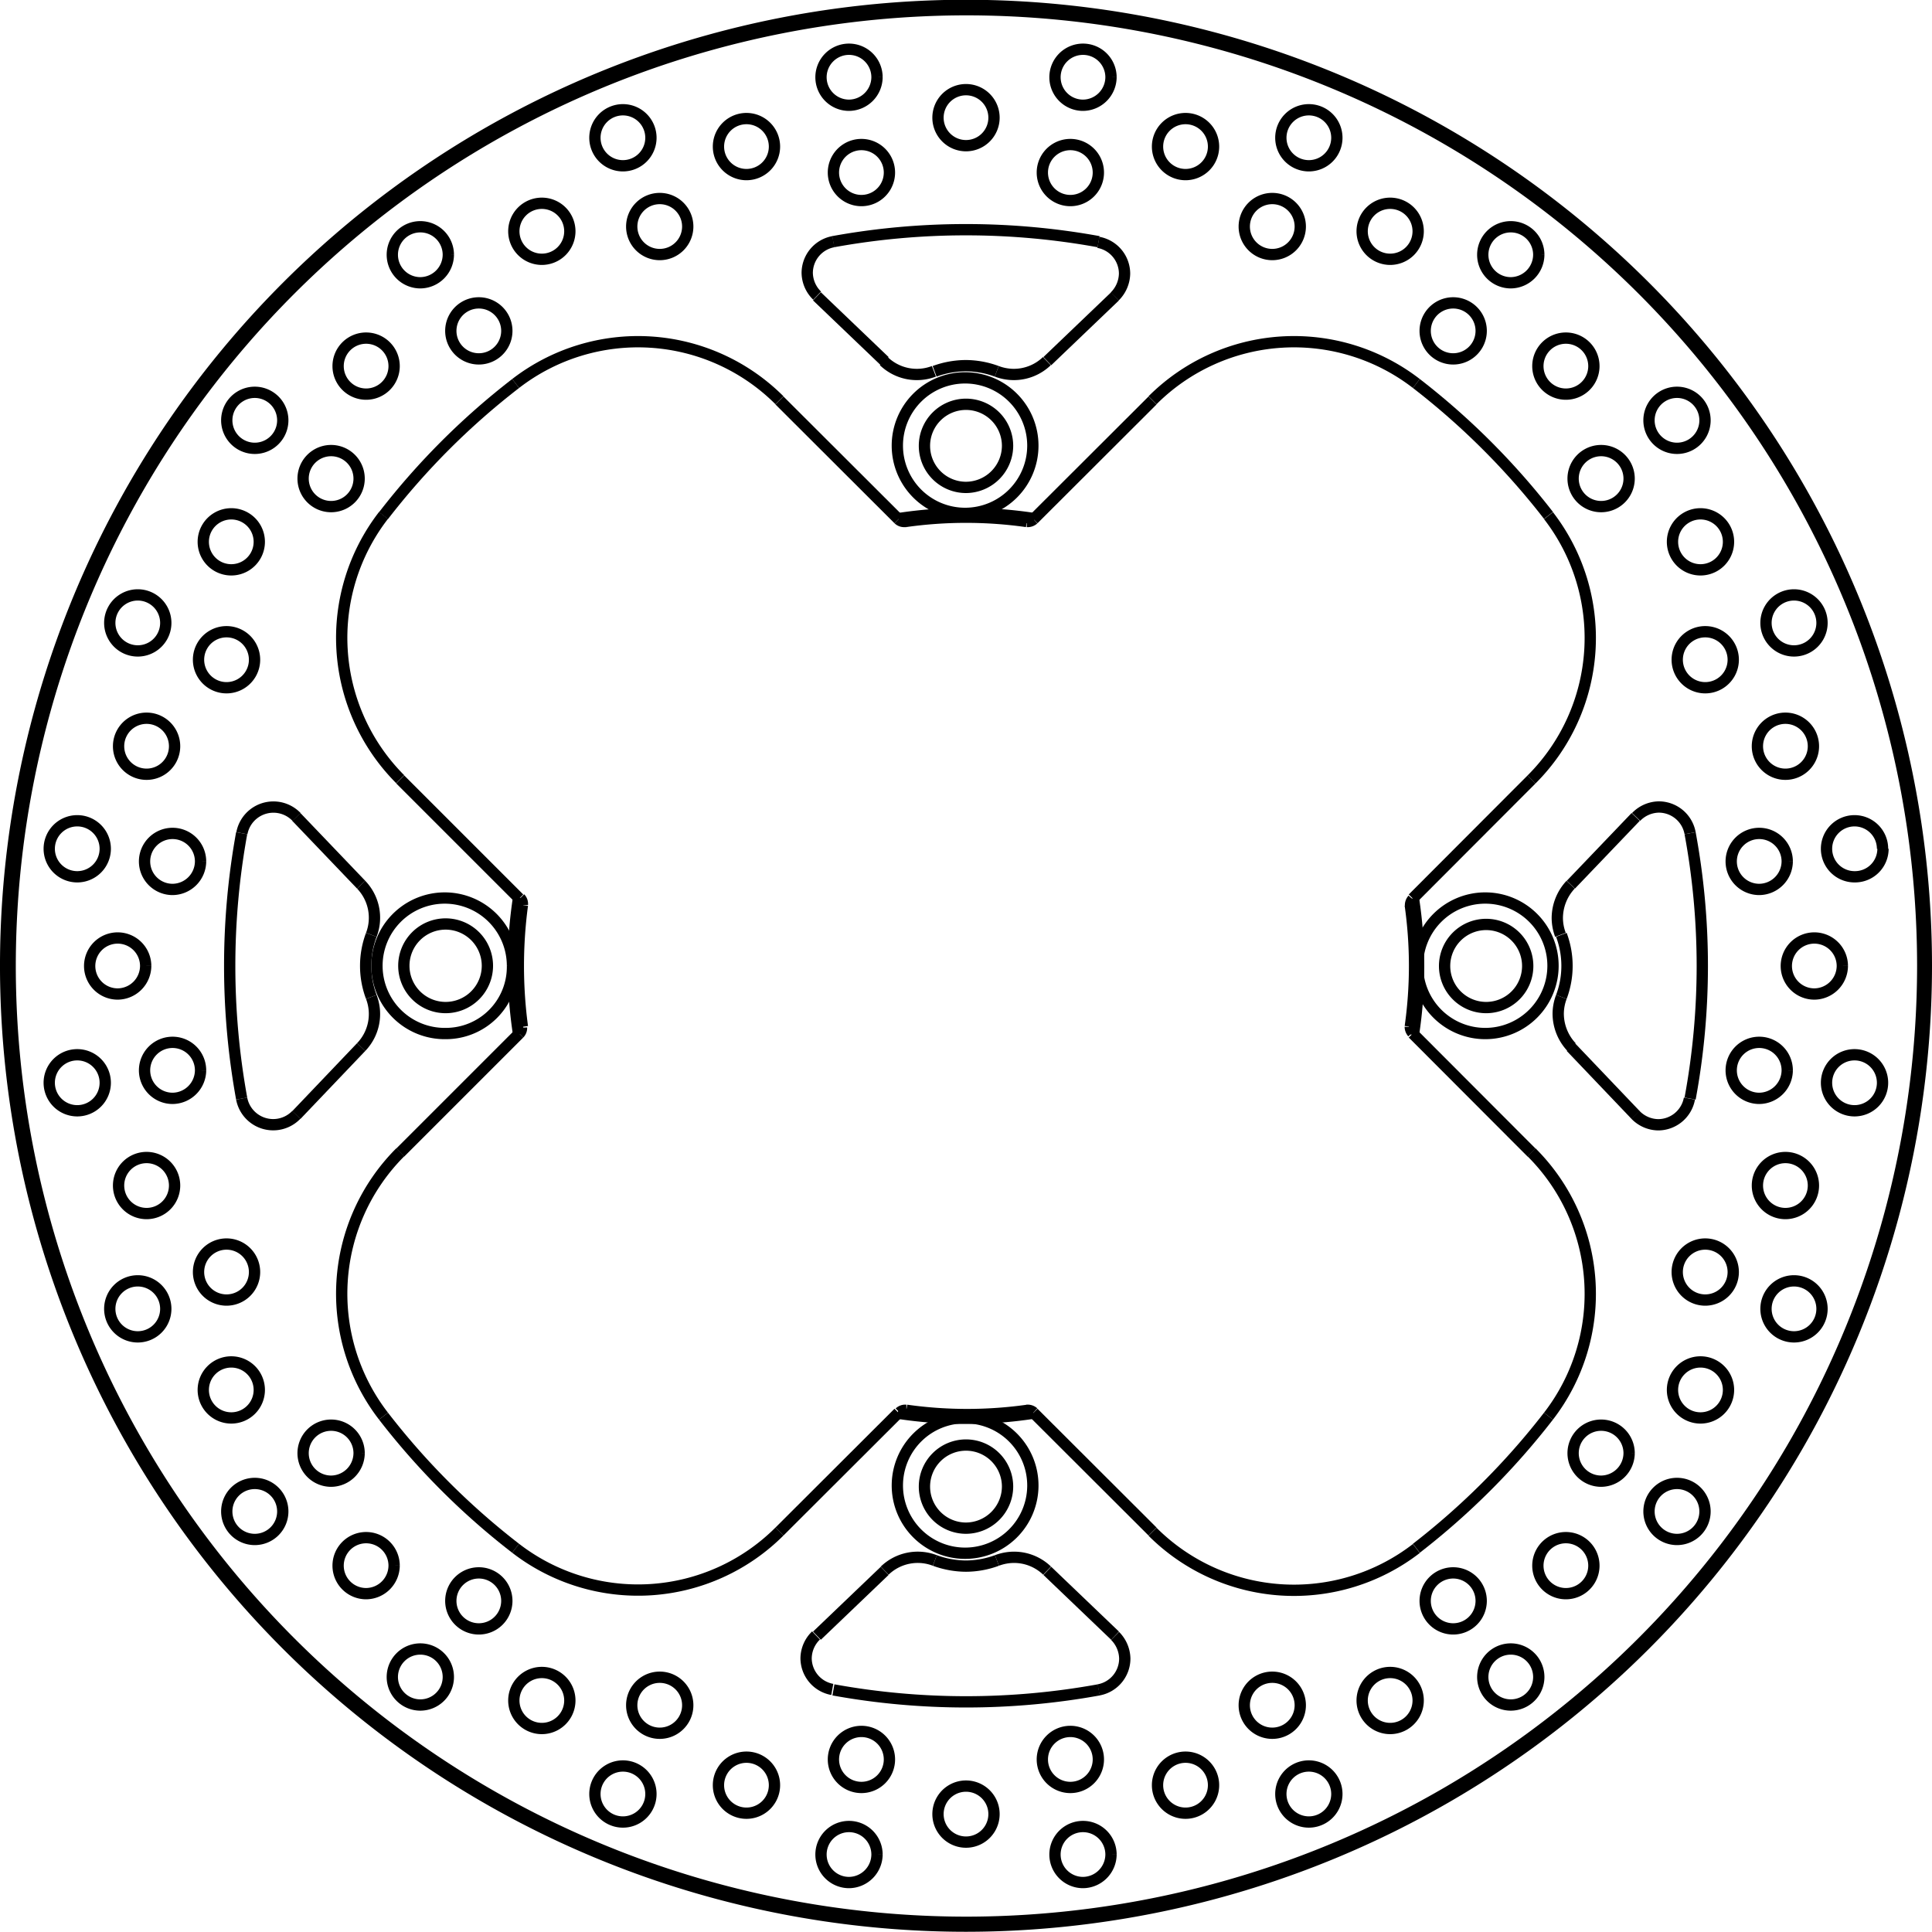 <svg xmlns="http://www.w3.org/2000/svg" width="8554" height="8554" viewBox="0 0 85.54 85.54"><defs><style>.a{fill:none;stroke:#000;stroke-linejoin:bevel;stroke-width:0.5px;}</style></defs><line class="a" x1="13.12" y1="49.37" x2="15.99" y2="46.36"/><line class="a" x1="46.37" y1="15.99" x2="49.37" y2="13.12"/><line class="a" x1="49.37" y1="72.42" x2="46.37" y2="69.55"/><line class="a" x1="15.99" y1="39.17" x2="13.12" y2="36.17"/><line class="a" x1="17.72" y1="51.03" x2="22.99" y2="45.76"/><line class="a" x1="45.76" y1="22.99" x2="51.03" y2="17.73"/><line class="a" x1="51.03" y1="67.81" x2="45.76" y2="62.55"/><line class="a" x1="22.99" y1="39.78" x2="17.72" y2="34.51"/><line class="a" x1="39.78" y1="62.55" x2="34.51" y2="67.81"/><line class="a" x1="62.55" y1="39.78" x2="67.81" y2="34.51"/><line class="a" x1="39.78" y1="22.99" x2="34.51" y2="17.73"/><line class="a" x1="62.55" y1="45.76" x2="67.81" y2="51.03"/><line class="a" x1="72.42" y1="36.17" x2="69.55" y2="39.17"/><line class="a" x1="39.17" y1="69.55" x2="36.17" y2="72.42"/><line class="a" x1="36.17" y1="13.12" x2="39.17" y2="15.99"/><line class="a" x1="69.55" y1="46.36" x2="72.42" y2="49.37"/><path class="a" d="M300.6,397.91h0a3,3,0,1,0-3,3,3,3,0,0,0,3-3" transform="translate(-254.87 -378.18)"/><path class="a" d="M277.56,420.94h0a3,3,0,1,0-2.95,3,2.95,2.95,0,0,0,2.95-3" transform="translate(-254.87 -378.18)"/><path class="a" d="M300.6,444h0a3,3,0,1,0-3,2.95,3,3,0,0,0,3-2.95" transform="translate(-254.87 -378.18)"/><path class="a" d="M323.63,420.94h0a3,3,0,1,0-3,3,3,3,0,0,0,3-3" transform="translate(-254.87 -378.18)"/><path class="a" d="M298.88,383.39h0a1.24,1.24,0,1,0-1.24,1.24,1.24,1.24,0,0,0,1.24-1.24" transform="translate(-254.87 -378.18)"/><path class="a" d="M294.25,385.82h0a1.24,1.24,0,1,0-2.48,0,1.24,1.24,0,0,0,2.48,0" transform="translate(-254.87 -378.18)"/><path class="a" d="M293.7,381.6h0a1.24,1.24,0,1,0-1.24,1.24,1.25,1.25,0,0,0,1.24-1.24" transform="translate(-254.87 -378.18)"/><path class="a" d="M308.6,384.67h0a1.24,1.24,0,1,0-1.24,1.24,1.24,1.24,0,0,0,1.24-1.24" transform="translate(-254.87 -378.18)"/><path class="a" d="M303.5,385.82h0a1.24,1.24,0,1,0-2.48,0,1.24,1.24,0,0,0,2.48,0" transform="translate(-254.87 -378.18)"/><path class="a" d="M304.06,381.6h0a1.24,1.24,0,1,0-1.24,1.24,1.25,1.25,0,0,0,1.24-1.24" transform="translate(-254.87 -378.18)"/><path class="a" d="M317.66,388.42h0a1.24,1.24,0,1,0-1.24,1.24,1.24,1.24,0,0,0,1.24-1.24" transform="translate(-254.87 -378.18)"/><path class="a" d="M312.44,388.21h0a1.24,1.24,0,1,0-1.24,1.24,1.24,1.24,0,0,0,1.24-1.24" transform="translate(-254.87 -378.18)"/><path class="a" d="M314.06,384.28h0a1.24,1.24,0,1,0-1.24,1.24,1.24,1.24,0,0,0,1.24-1.24" transform="translate(-254.87 -378.18)"/><path class="a" d="M325.44,394.39h0a1.24,1.24,0,1,0-1.24,1.24,1.24,1.24,0,0,0,1.24-1.24" transform="translate(-254.87 -378.18)"/><path class="a" d="M320.45,392.83h0a1.24,1.24,0,0,0-2.48,0,1.24,1.24,0,0,0,2.48,0" transform="translate(-254.87 -378.18)"/><path class="a" d="M323,389.46h0a1.24,1.24,0,1,0-1.24,1.24,1.25,1.25,0,0,0,1.24-1.24" transform="translate(-254.87 -378.18)"/><path class="a" d="M331.4,402.17h0a1.24,1.24,0,1,0-2.48,0,1.24,1.24,0,1,0,2.48,0" transform="translate(-254.87 -378.18)"/><path class="a" d="M327,399.37h0a1.24,1.24,0,0,0-2.48,0,1.24,1.24,0,0,0,2.48,0" transform="translate(-254.87 -378.18)"/><path class="a" d="M330.36,396.79h0a1.24,1.24,0,0,0-2.48,0,1.24,1.24,0,1,0,2.48,0" transform="translate(-254.87 -378.18)"/><path class="a" d="M335.16,411.22h0a1.24,1.24,0,0,0-2.48,0,1.24,1.24,0,1,0,2.48,0" transform="translate(-254.87 -378.18)"/><path class="a" d="M331.61,407.39h0a1.24,1.24,0,0,0-2.48,0,1.24,1.24,0,0,0,2.48,0" transform="translate(-254.87 -378.18)"/><path class="a" d="M335.54,405.76h0a1.24,1.24,0,0,0-2.48,0,1.24,1.24,0,0,0,2.48,0" transform="translate(-254.87 -378.18)"/><path class="a" d="M336.44,420.94h0a1.24,1.24,0,1,0-1.24,1.25,1.25,1.25,0,0,0,1.24-1.25" transform="translate(-254.87 -378.18)"/><path class="a" d="M334,416.32h0a1.24,1.24,0,1,0-1.24,1.24,1.25,1.25,0,0,0,1.24-1.24" transform="translate(-254.87 -378.18)"/><path class="a" d="M338.22,415.76h0A1.24,1.24,0,1,0,337,417a1.24,1.24,0,0,0,1.24-1.24" transform="translate(-254.87 -378.18)"/><path class="a" d="M335.16,430.67h0a1.24,1.24,0,1,0-1.24,1.24,1.24,1.24,0,0,0,1.24-1.24" transform="translate(-254.87 -378.18)"/><path class="a" d="M334,425.57h0a1.24,1.24,0,1,0-1.24,1.24,1.25,1.25,0,0,0,1.24-1.24" transform="translate(-254.87 -378.18)"/><path class="a" d="M338.22,426.12h0a1.24,1.24,0,1,0-1.24,1.24,1.24,1.24,0,0,0,1.24-1.24" transform="translate(-254.87 -378.18)"/><path class="a" d="M331.4,439.72h0a1.24,1.24,0,1,0-1.24,1.24,1.24,1.24,0,0,0,1.24-1.24" transform="translate(-254.87 -378.18)"/><path class="a" d="M331.61,434.5h0a1.24,1.24,0,1,0-1.24,1.24,1.24,1.24,0,0,0,1.24-1.24" transform="translate(-254.87 -378.18)"/><path class="a" d="M335.54,436.13h0a1.24,1.24,0,1,0-1.24,1.24,1.24,1.24,0,0,0,1.24-1.24" transform="translate(-254.87 -378.18)"/><path class="a" d="M325.44,447.5h0a1.24,1.24,0,0,0-2.48,0,1.24,1.24,0,0,0,2.48,0" transform="translate(-254.87 -378.18)"/><path class="a" d="M327,442.52h0a1.24,1.24,0,1,0-1.24,1.24,1.25,1.25,0,0,0,1.24-1.24" transform="translate(-254.87 -378.18)"/><path class="a" d="M330.36,445.1h0a1.24,1.24,0,1,0-1.24,1.24,1.24,1.24,0,0,0,1.24-1.24" transform="translate(-254.87 -378.18)"/><path class="a" d="M317.66,453.47h0a1.24,1.24,0,0,0-2.48,0,1.24,1.24,0,1,0,2.48,0" transform="translate(-254.87 -378.18)"/><path class="a" d="M320.45,449.06h0a1.24,1.24,0,1,0-1.24,1.24,1.24,1.24,0,0,0,1.24-1.24" transform="translate(-254.87 -378.18)"/><path class="a" d="M323,452.43h0a1.24,1.24,0,1,0-1.24,1.24,1.24,1.24,0,0,0,1.24-1.24" transform="translate(-254.87 -378.18)"/><path class="a" d="M308.6,457.22h0a1.24,1.24,0,0,0-2.48,0,1.24,1.24,0,1,0,2.48,0" transform="translate(-254.87 -378.18)"/><path class="a" d="M312.44,453.68h0a1.24,1.24,0,0,0-2.48,0,1.24,1.24,0,0,0,2.48,0" transform="translate(-254.87 -378.18)"/><path class="a" d="M314.06,457.61h0a1.24,1.24,0,0,0-2.48,0,1.24,1.24,0,0,0,2.48,0" transform="translate(-254.87 -378.18)"/><path class="a" d="M298.88,458.5h0a1.24,1.24,0,0,0-2.48,0,1.24,1.24,0,0,0,2.48,0" transform="translate(-254.87 -378.18)"/><path class="a" d="M303.5,456.07h0a1.24,1.24,0,1,0-1.24,1.25,1.24,1.24,0,0,0,1.24-1.25" transform="translate(-254.87 -378.18)"/><path class="a" d="M304.06,460.29h0a1.24,1.24,0,1,0-1.24,1.24,1.25,1.25,0,0,0,1.24-1.24" transform="translate(-254.87 -378.18)"/><path class="a" d="M289.16,457.22h0a1.24,1.24,0,0,0-2.48,0,1.24,1.24,0,1,0,2.48,0" transform="translate(-254.87 -378.18)"/><path class="a" d="M294.25,456.07h0a1.24,1.24,0,1,0-1.24,1.25,1.24,1.24,0,0,0,1.24-1.25" transform="translate(-254.87 -378.18)"/><path class="a" d="M293.7,460.29h0a1.24,1.24,0,1,0-1.24,1.24,1.25,1.25,0,0,0,1.24-1.24" transform="translate(-254.87 -378.18)"/><path class="a" d="M280.1,453.47h0a1.24,1.24,0,0,0-2.48,0,1.24,1.24,0,1,0,2.48,0" transform="translate(-254.87 -378.18)"/><path class="a" d="M285.32,453.68h0a1.24,1.24,0,0,0-2.48,0,1.24,1.24,0,0,0,2.48,0" transform="translate(-254.87 -378.18)"/><path class="a" d="M283.69,457.61h0a1.24,1.24,0,0,0-2.48,0,1.24,1.24,0,0,0,2.48,0" transform="translate(-254.87 -378.18)"/><path class="a" d="M272.32,447.5h0a1.24,1.24,0,1,0-1.24,1.24,1.25,1.25,0,0,0,1.24-1.24" transform="translate(-254.87 -378.18)"/><path class="a" d="M277.31,449.06h0a1.24,1.24,0,1,0-1.24,1.24,1.24,1.24,0,0,0,1.24-1.24" transform="translate(-254.87 -378.18)"/><path class="a" d="M274.72,452.43h0a1.24,1.24,0,1,0-1.24,1.24,1.24,1.24,0,0,0,1.24-1.24" transform="translate(-254.87 -378.18)"/><path class="a" d="M266.35,439.72h0a1.24,1.24,0,1,0-1.24,1.24,1.24,1.24,0,0,0,1.24-1.24" transform="translate(-254.87 -378.18)"/><path class="a" d="M270.77,442.52h0a1.24,1.24,0,1,0-1.24,1.24,1.25,1.25,0,0,0,1.24-1.24" transform="translate(-254.87 -378.18)"/><path class="a" d="M267.39,445.1h0a1.24,1.24,0,1,0-1.24,1.24,1.24,1.24,0,0,0,1.24-1.24" transform="translate(-254.87 -378.18)"/><path class="a" d="M262.6,430.67h0a1.24,1.24,0,1,0-1.24,1.24,1.24,1.24,0,0,0,1.24-1.24" transform="translate(-254.87 -378.18)"/><path class="a" d="M266.14,434.5h0a1.24,1.24,0,1,0-1.24,1.24,1.24,1.24,0,0,0,1.24-1.24" transform="translate(-254.87 -378.18)"/><path class="a" d="M262.21,436.13h0a1.24,1.24,0,1,0-1.24,1.24,1.24,1.24,0,0,0,1.24-1.24" transform="translate(-254.87 -378.18)"/><path class="a" d="M261.32,420.94h0a1.24,1.24,0,1,0-1.24,1.25,1.25,1.25,0,0,0,1.24-1.25" transform="translate(-254.87 -378.18)"/><path class="a" d="M263.75,425.57h0a1.24,1.24,0,1,0-1.24,1.24,1.25,1.25,0,0,0,1.24-1.24" transform="translate(-254.87 -378.18)"/><path class="a" d="M259.53,426.12h0a1.24,1.24,0,1,0-1.24,1.24,1.24,1.24,0,0,0,1.24-1.24" transform="translate(-254.87 -378.18)"/><path class="a" d="M262.6,411.22h0a1.24,1.24,0,0,0-2.48,0,1.24,1.24,0,1,0,2.48,0" transform="translate(-254.87 -378.18)"/><path class="a" d="M263.75,416.32h0a1.24,1.24,0,1,0-1.24,1.24,1.25,1.25,0,0,0,1.24-1.24" transform="translate(-254.87 -378.18)"/><path class="a" d="M259.53,415.76h0a1.24,1.24,0,1,0-1.24,1.24,1.24,1.24,0,0,0,1.24-1.24" transform="translate(-254.87 -378.18)"/><path class="a" d="M266.35,402.17h0a1.24,1.24,0,1,0-2.48,0,1.24,1.24,0,0,0,2.48,0" transform="translate(-254.87 -378.18)"/><path class="a" d="M266.14,407.39h0a1.24,1.24,0,1,0-2.48,0,1.24,1.24,0,0,0,2.48,0" transform="translate(-254.87 -378.18)"/><path class="a" d="M262.21,405.76h0a1.24,1.24,0,1,0-2.48,0,1.24,1.24,0,0,0,2.48,0" transform="translate(-254.87 -378.18)"/><path class="a" d="M272.32,394.39h0a1.24,1.24,0,1,0-1.24,1.24,1.24,1.24,0,0,0,1.24-1.24" transform="translate(-254.87 -378.18)"/><path class="a" d="M270.77,399.37h0a1.24,1.24,0,1,0-2.48,0,1.24,1.24,0,0,0,2.48,0" transform="translate(-254.87 -378.18)"/><path class="a" d="M267.39,396.79h0a1.24,1.24,0,1,0-2.48,0,1.24,1.24,0,1,0,2.48,0" transform="translate(-254.87 -378.18)"/><path class="a" d="M280.1,388.42h0a1.24,1.24,0,1,0-1.24,1.24,1.24,1.24,0,0,0,1.24-1.24" transform="translate(-254.87 -378.18)"/><path class="a" d="M277.31,392.83h0a1.24,1.24,0,0,0-2.48,0,1.24,1.24,0,0,0,2.48,0" transform="translate(-254.87 -378.18)"/><path class="a" d="M274.72,389.46h0a1.24,1.24,0,1,0-1.24,1.24,1.25,1.25,0,0,0,1.24-1.24" transform="translate(-254.87 -378.18)"/><path class="a" d="M289.16,384.67h0a1.24,1.24,0,1,0-1.24,1.24,1.24,1.24,0,0,0,1.24-1.24" transform="translate(-254.87 -378.18)"/><path class="a" d="M285.32,388.21h0a1.24,1.24,0,1,0-1.24,1.24,1.24,1.24,0,0,0,1.24-1.24" transform="translate(-254.87 -378.18)"/><path class="a" d="M283.69,384.28h0a1.24,1.24,0,1,0-1.24,1.24,1.24,1.24,0,0,0,1.24-1.24" transform="translate(-254.87 -378.18)"/><path class="a" d="M289.38,395.9h0a8.86,8.86,0,0,0-11.68-.74" transform="translate(-254.87 -378.18)"/><path class="a" d="M277.7,395.16h0a32.4,32.4,0,0,0-5.85,5.85" transform="translate(-254.87 -378.18)"/><path class="a" d="M271.85,401h0a8.86,8.86,0,0,0,.74,11.68" transform="translate(-254.87 -378.18)"/><path class="a" d="M272.59,429.2h0a8.86,8.86,0,0,0-.74,11.68" transform="translate(-254.87 -378.18)"/><path class="a" d="M271.85,440.88h0a32.4,32.4,0,0,0,5.85,5.85" transform="translate(-254.87 -378.18)"/><path class="a" d="M277.7,446.73h0a8.86,8.86,0,0,0,11.68-.74" transform="translate(-254.87 -378.18)"/><path class="a" d="M305.9,446h0a8.86,8.86,0,0,0,11.68.74" transform="translate(-254.87 -378.18)"/><path class="a" d="M317.58,446.73h0a32.72,32.72,0,0,0,5.85-5.85" transform="translate(-254.87 -378.18)"/><path class="a" d="M323.43,440.88h0a8.85,8.85,0,0,0-.75-11.68" transform="translate(-254.87 -378.18)"/><path class="a" d="M322.68,412.69h0a8.85,8.85,0,0,0,.75-11.68" transform="translate(-254.87 -378.18)"/><path class="a" d="M323.43,401h0a32.67,32.67,0,0,0-5.85-5.84" transform="translate(-254.87 -378.18)"/><path class="a" d="M317.58,395.16h0a8.86,8.86,0,0,0-11.68.74" transform="translate(-254.87 -378.18)"/><path class="a" d="M291.77,453h0a32.83,32.83,0,0,0,11.75,0" transform="translate(-254.87 -378.18)"/><path class="a" d="M301.23,447.72h0a2.11,2.11,0,0,0-1.47-.59,2.17,2.17,0,0,0-.75.14" transform="translate(-254.87 -378.18)"/><path class="a" d="M296.26,447.27h0a4.06,4.06,0,0,0,1.38.25,4,4,0,0,0,1.37-.25" transform="translate(-254.87 -378.18)"/><path class="a" d="M296.26,447.27h0a2.11,2.11,0,0,0-2.22.45" transform="translate(-254.87 -378.18)"/><path class="a" d="M265.57,415.07h0a32.83,32.83,0,0,0,0,11.75" transform="translate(-254.87 -378.18)"/><path class="a" d="M270.86,424.54h0a2.11,2.11,0,0,0,.45-2.22" transform="translate(-254.87 -378.18)"/><path class="a" d="M271.31,419.57h0a3.91,3.91,0,0,0,0,2.75" transform="translate(-254.87 -378.18)"/><path class="a" d="M271.31,419.57h0a2.11,2.11,0,0,0-.45-2.22" transform="translate(-254.87 -378.18)"/><path class="a" d="M303.51,388.88h0a32.83,32.83,0,0,0-11.75,0" transform="translate(-254.87 -378.18)"/><path class="a" d="M294,394.17h0a2.11,2.11,0,0,0,2.22.45" transform="translate(-254.87 -378.18)"/><path class="a" d="M299,394.62h0a4,4,0,0,0-1.37-.25,4.06,4.06,0,0,0-1.38.25" transform="translate(-254.87 -378.18)"/><path class="a" d="M299,394.62h0a2.17,2.17,0,0,0,.75.14,2.11,2.11,0,0,0,1.47-.59" transform="translate(-254.87 -378.18)"/><path class="a" d="M329.7,426.82h0a32.23,32.23,0,0,0,0-11.75" transform="translate(-254.87 -378.18)"/><path class="a" d="M324.41,417.35h0a2.17,2.17,0,0,0-.59,1.47,2.12,2.12,0,0,0,.14.75" transform="translate(-254.87 -378.18)"/><path class="a" d="M324,422.32h0a3.91,3.91,0,0,0,0-2.75" transform="translate(-254.87 -378.18)"/><path class="a" d="M324,422.32h0a2.12,2.12,0,0,0-.14.75,2.17,2.17,0,0,0,.59,1.47" transform="translate(-254.87 -378.18)"/><path class="a" d="M327.28,427.54h0a1.43,1.43,0,0,0,1,.44,1.41,1.41,0,0,0,1.39-1.16" transform="translate(-254.87 -378.18)"/><path class="a" d="M329.7,415.07h0a1.41,1.41,0,0,0-1.39-1.16,1.43,1.43,0,0,0-1,.44" transform="translate(-254.87 -378.18)"/><path class="a" d="M304.23,391.3h0a1.46,1.46,0,0,0,.43-1,1.41,1.41,0,0,0-1.16-1.39" transform="translate(-254.87 -378.18)"/><path class="a" d="M291.77,388.88h0a1.41,1.41,0,0,0-1.16,1.39,1.43,1.43,0,0,0,.44,1" transform="translate(-254.87 -378.18)"/><path class="a" d="M268,414.35h0a1.42,1.42,0,0,0-2.42.72" transform="translate(-254.87 -378.18)"/><path class="a" d="M265.57,426.82h0a1.42,1.42,0,0,0,2.42.72" transform="translate(-254.87 -378.18)"/><path class="a" d="M291,450.59h0a1.43,1.43,0,0,0-.44,1,1.41,1.41,0,0,0,1.16,1.39" transform="translate(-254.87 -378.18)"/><path class="a" d="M303.51,453h0a1.41,1.41,0,0,0,1.16-1.39,1.46,1.46,0,0,0-.43-1" transform="translate(-254.87 -378.18)"/><path class="a" d="M295,440.62h-.05a.36.36,0,0,0-.25.1" transform="translate(-254.87 -378.18)"/><path class="a" d="M300.63,440.72h0a.39.39,0,0,0-.25-.1h-.05" transform="translate(-254.87 -378.18)"/><path class="a" d="M295,440.62h0a19.14,19.14,0,0,0,5.38,0" transform="translate(-254.87 -378.18)"/><path class="a" d="M317.31,423.64h0v0a.4.4,0,0,0,.1.26" transform="translate(-254.87 -378.18)"/><path class="a" d="M317.42,418h0a.39.39,0,0,0-.1.25v.05" transform="translate(-254.87 -378.18)"/><path class="a" d="M317.31,423.64h0a19.21,19.21,0,0,0,0-5.39" transform="translate(-254.87 -378.18)"/><path class="a" d="M278,418.25h0v-.05a.35.35,0,0,0-.1-.25" transform="translate(-254.87 -378.18)"/><path class="a" d="M277.86,423.94h0a.35.35,0,0,0,.1-.26v0" transform="translate(-254.87 -378.18)"/><path class="a" d="M278,418.25h0a20.27,20.27,0,0,0,0,5.39" transform="translate(-254.87 -378.18)"/><path class="a" d="M300.33,401.27h.05a.39.39,0,0,0,.25-.1" transform="translate(-254.87 -378.18)"/><path class="a" d="M294.65,401.17h0a.36.36,0,0,0,.25.1H295" transform="translate(-254.87 -378.18)"/><path class="a" d="M300.33,401.27h0a19.14,19.14,0,0,0-5.38,0" transform="translate(-254.87 -378.18)"/><path class="a" d="M340.16,420.94h0a42.52,42.52,0,1,0-42.52,42.52,42.53,42.53,0,0,0,42.52-42.52" transform="translate(-254.87 -378.18)"/><path class="a" d="M322.51,420.94h0a1.84,1.84,0,1,0-1.84,1.85,1.84,1.84,0,0,0,1.84-1.85" transform="translate(-254.87 -378.18)"/><path class="a" d="M299.48,444h0a1.84,1.84,0,1,0-1.84,1.84,1.85,1.85,0,0,0,1.84-1.84" transform="translate(-254.87 -378.18)"/><path class="a" d="M276.45,420.94h0a1.85,1.85,0,1,0-1.84,1.85,1.85,1.85,0,0,0,1.84-1.85" transform="translate(-254.87 -378.18)"/><path class="a" d="M299.48,397.91h0a1.84,1.84,0,1,0-1.84,1.85,1.85,1.85,0,0,0,1.84-1.85" transform="translate(-254.87 -378.18)"/><path class="a" d="M277.83,417.92h0a20,20,0,0,0,0,6.05" transform="translate(-254.87 -378.18)"/><path class="a" d="M317.45,424h0a20,20,0,0,0,0-6.05" transform="translate(-254.87 -378.18)"/><path class="a" d="M294.62,440.75h0a19.94,19.94,0,0,0,6,0" transform="translate(-254.87 -378.18)"/><path class="a" d="M300.66,401.14h0a19.94,19.94,0,0,0-6,0" transform="translate(-254.87 -378.18)"/><path class="a" d="M340,420.94h0a42.34,42.34,0,1,0-42.34,42.35A42.36,42.36,0,0,0,340,420.94" transform="translate(-254.87 -378.18)"/></svg>